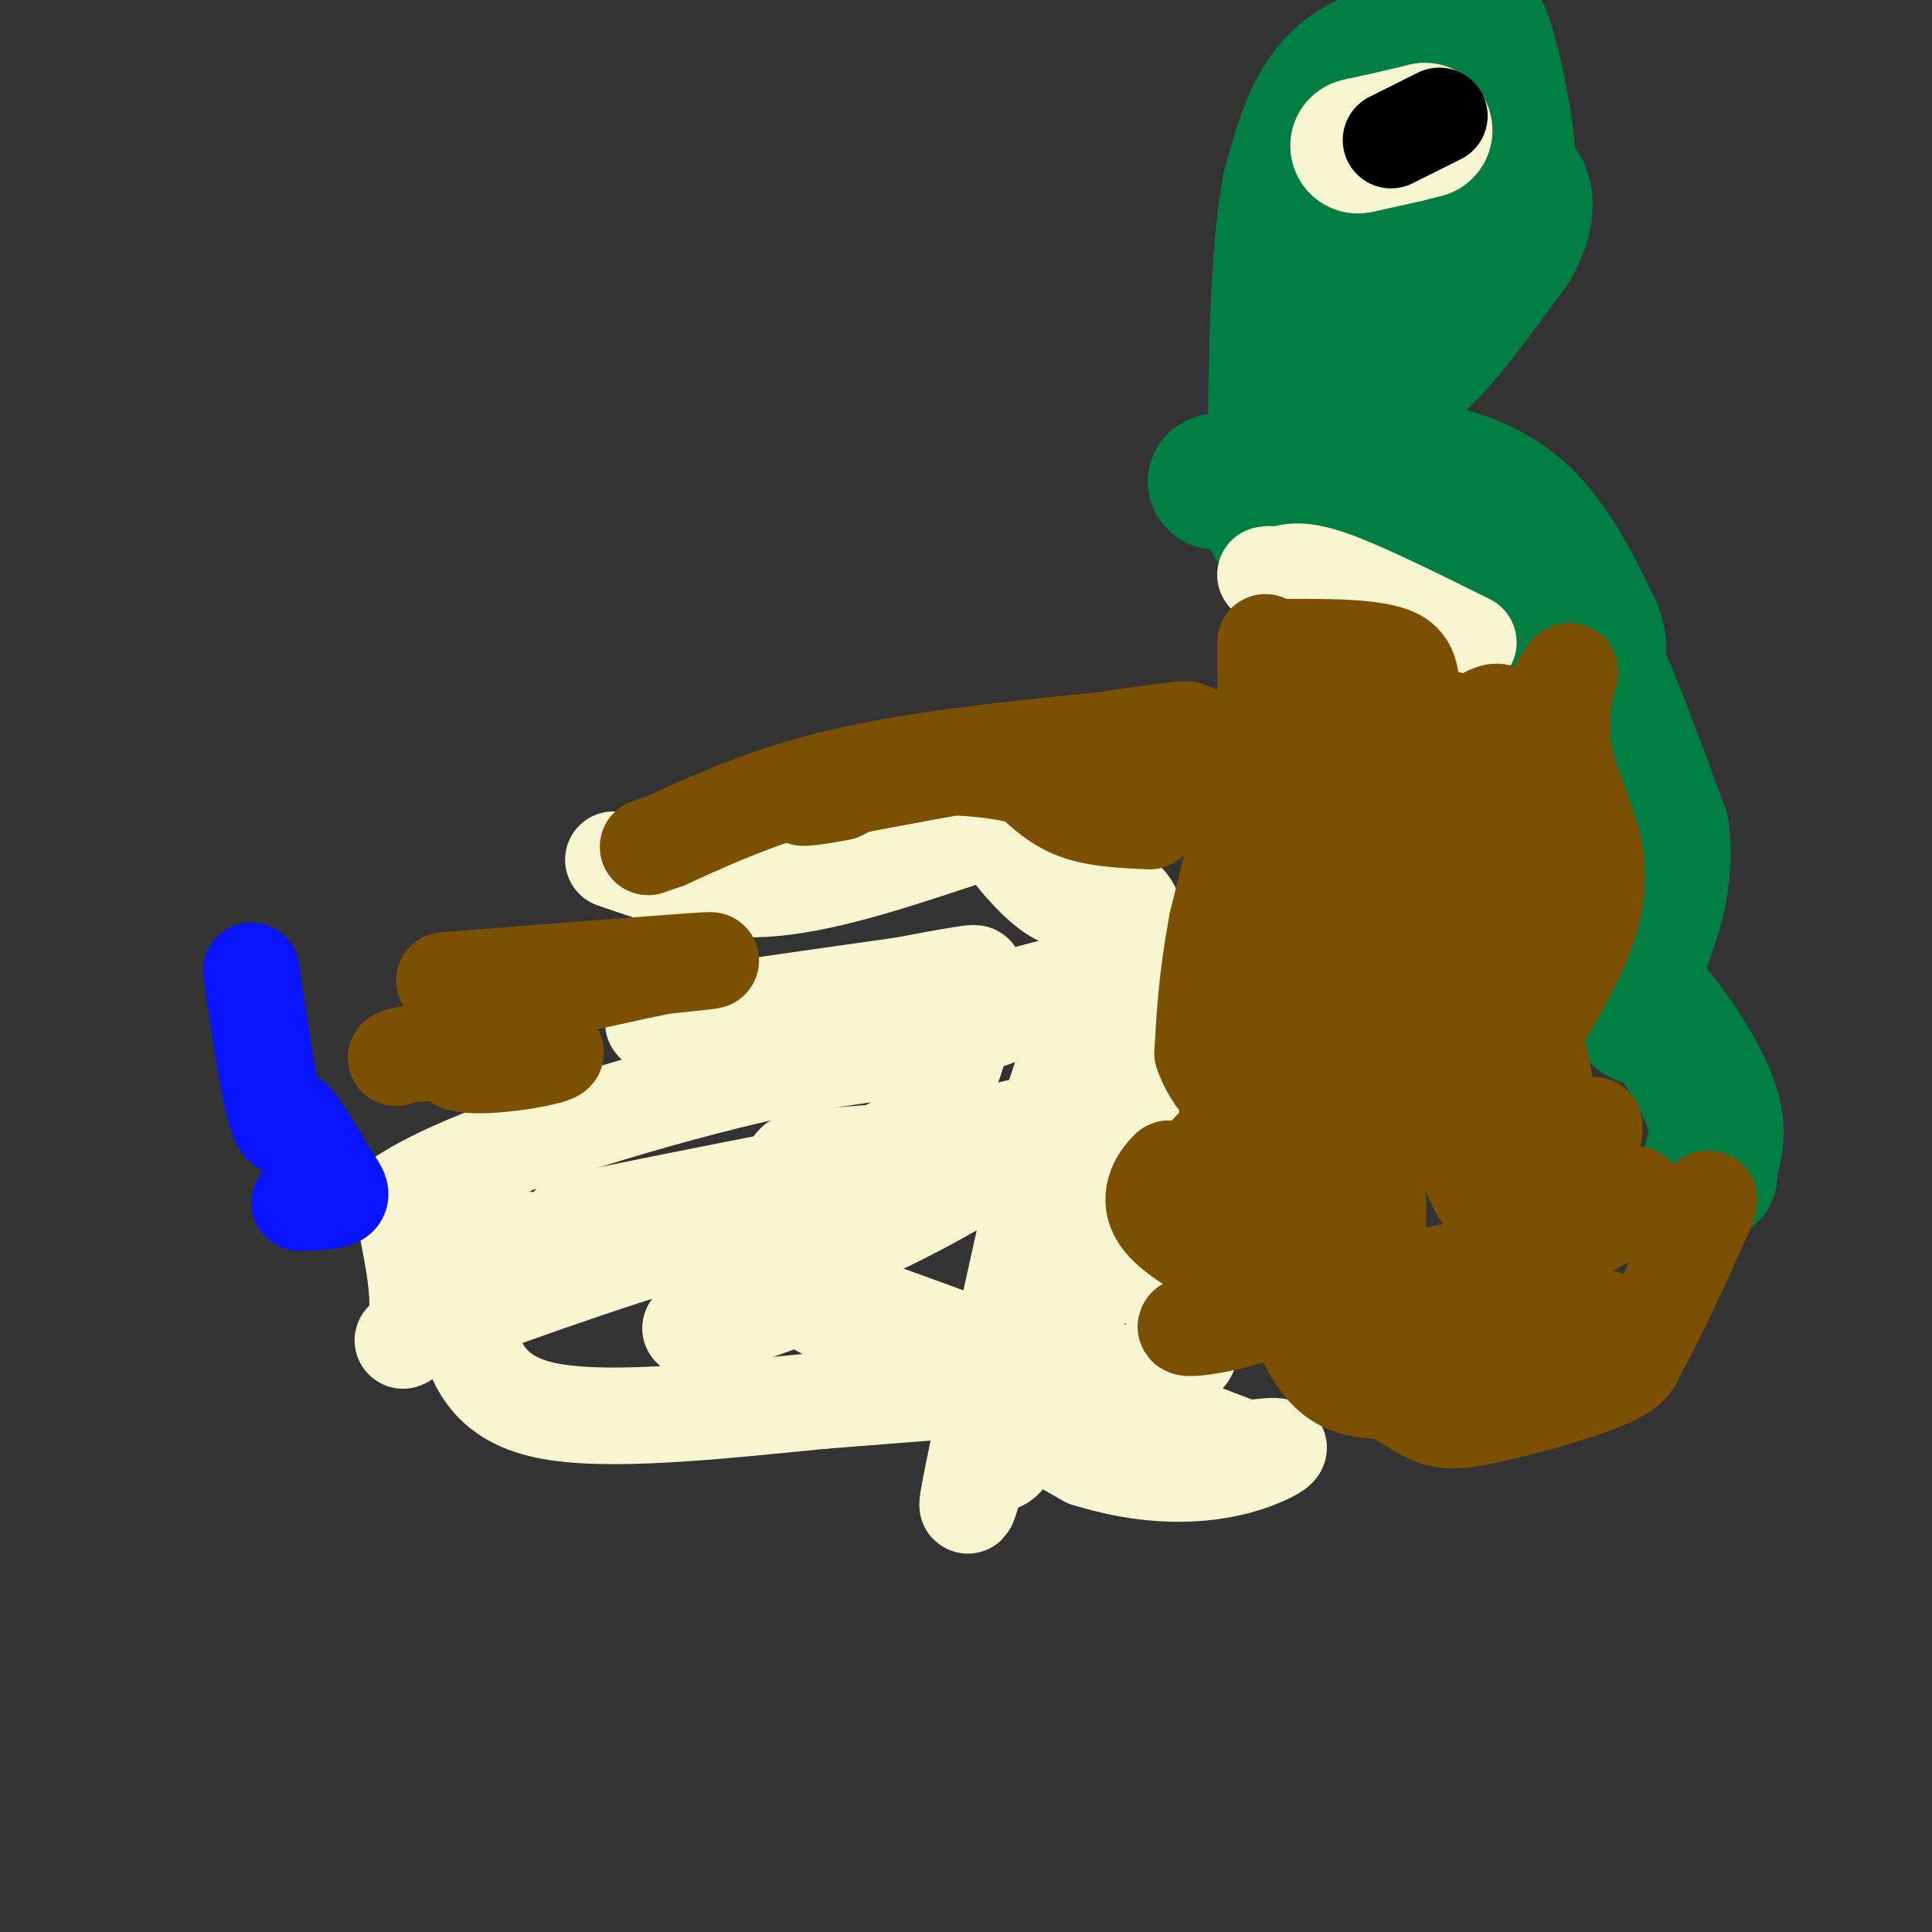 <svg viewBox='0 0 400 400' version='1.1' xmlns='http://www.w3.org/2000/svg' xmlns:xlink='http://www.w3.org/1999/xlink'><rect x="0" y="0" width="400" height="400" fill="#333333" stroke="none"/><g fill='none' stroke='#027D44' stroke-width='28' stroke-linecap='round' stroke-linejoin='round'><path d='M311,45c0.889,-3.756 1.778,-7.511 1,-15c-0.778,-7.489 -3.222,-18.711 -5,-23c-1.778,-4.289 -2.889,-1.644 -4,1'/><path d='M303,8c-5.422,0.644 -16.978,1.756 -24,7c-7.022,5.244 -9.511,14.622 -12,24'/><path d='M267,39c-2.500,13.167 -2.750,34.083 -3,55'/><path d='M264,94c-0.733,11.844 -1.067,13.956 0,15c1.067,1.044 3.533,1.022 6,1'/><path d='M270,110c8.844,-0.289 27.956,-1.511 37,-1c9.044,0.511 8.022,2.756 7,5'/><path d='M314,114c3.222,2.467 7.778,6.133 13,16c5.222,9.867 11.111,25.933 17,42'/><path d='M344,172c1.548,11.952 -3.083,20.833 -5,27c-1.917,6.167 -1.119,9.619 0,11c1.119,1.381 2.560,0.690 4,0'/><path d='M343,210c3.067,3.422 8.733,11.978 11,18c2.267,6.022 1.133,9.511 0,13'/><path d='M354,241c0.000,2.500 0.000,2.250 0,2'/><path d='M284,50c9.000,-2.500 18.000,-5.000 17,-5c-1.000,0.000 -12.000,2.500 -23,5'/><path d='M278,50c-2.111,1.222 4.111,1.778 7,4c2.889,2.222 2.444,6.111 2,10'/><path d='M287,64c1.167,3.667 3.083,7.833 5,12'/><path d='M292,76c4.333,-2.167 12.667,-13.583 21,-25'/><path d='M313,51c3.889,-6.822 3.111,-11.378 1,-13c-2.111,-1.622 -5.556,-0.311 -9,1'/><path d='M305,39c-5.578,0.733 -15.022,2.067 -18,11c-2.978,8.933 0.511,25.467 4,42'/><path d='M291,92c-7.600,8.356 -28.600,8.244 -36,8c-7.400,-0.244 -1.200,-0.622 5,-1'/><path d='M260,99c4.179,-1.000 12.125,-3.000 22,-3c9.875,-0.000 21.679,2.000 30,8c8.321,6.000 13.161,16.000 18,26'/><path d='M330,130c2.500,5.833 -0.250,7.417 -3,9'/></g>
<g fill='none' stroke='#F7F5D0' stroke-width='28' stroke-linecap='round' stroke-linejoin='round'><path d='M295,27c0.000,0.000 -4.000,1.000 -4,1'/><path d='M291,28c-2.167,0.500 -5.583,1.250 -9,2'/><path d='M282,30c-1.500,0.333 -0.750,0.167 0,0'/></g>
<g fill='none' stroke='#000000' stroke-width='20' stroke-linecap='round' stroke-linejoin='round'><path d='M288,29c0.000,0.000 10.000,-5.000 10,-5'/></g>
<g fill='none' stroke='#F7F5D0' stroke-width='20' stroke-linecap='round' stroke-linejoin='round'><path d='M304,133c-10.750,-5.333 -21.500,-10.667 -28,-13c-6.500,-2.333 -8.750,-1.667 -11,-1'/><path d='M265,119c-2.333,-0.167 -2.667,-0.083 -3,0'/><path d='M127,178c9.583,3.333 19.167,6.667 31,6c11.833,-0.667 25.917,-5.333 40,-10'/><path d='M198,174c7.429,-2.774 6.000,-4.708 8,-2c2.000,2.708 7.429,10.060 12,13c4.571,2.940 8.286,1.470 12,0'/><path d='M230,185c3.333,0.667 5.667,2.333 6,12c0.333,9.667 -1.333,27.333 -3,45'/><path d='M233,242c-1.000,8.467 -2.000,7.133 0,11c2.000,3.867 7.000,12.933 12,22'/><path d='M245,275c2.533,5.156 2.867,7.044 -10,9c-12.867,1.956 -38.933,3.978 -65,6'/><path d='M170,290c-22.022,2.178 -44.578,4.622 -57,2c-12.422,-2.622 -14.711,-10.311 -17,-18'/><path d='M96,274c-4.778,-6.756 -8.222,-14.644 -7,-18c1.222,-3.356 7.111,-2.178 13,-1'/><path d='M102,255c6.116,1.226 14.907,4.793 21,5c6.093,0.207 9.486,-2.944 11,-5c1.514,-2.056 1.147,-3.016 16,5c14.853,8.016 44.927,25.008 75,42'/><path d='M225,302c20.333,6.356 33.667,1.244 38,-1c4.333,-2.244 -0.333,-1.622 -5,-1'/><path d='M258,300c-20.844,-7.906 -70.453,-27.171 -92,-34c-21.547,-6.829 -15.032,-1.223 1,-6c16.032,-4.777 41.581,-19.936 47,-25c5.419,-5.064 -9.290,-0.032 -24,5'/><path d='M190,240c0.219,-0.491 12.766,-4.220 19,-5c6.234,-0.780 6.156,1.389 10,-10c3.844,-11.389 11.612,-36.335 7,-15c-4.612,21.335 -21.603,88.953 -25,100c-3.397,11.047 6.802,-34.476 17,-80'/><path d='M218,230c-0.689,3.333 -10.911,51.667 -12,67c-1.089,15.333 6.956,-2.333 15,-20'/><path d='M221,277c5.267,-12.178 10.933,-32.622 5,-40c-5.933,-7.378 -23.467,-1.689 -41,4'/><path d='M185,241c-16.844,2.884 -38.453,8.093 -24,6c14.453,-2.093 64.968,-11.486 55,-10c-9.968,1.486 -80.419,13.853 -95,16c-14.581,2.147 26.710,-5.927 68,-14'/><path d='M189,239c1.345,-1.631 -29.292,1.292 -24,2c5.292,0.708 46.512,-0.798 60,-1c13.488,-0.202 -0.756,0.899 -15,2'/><path d='M210,242c-11.933,1.822 -34.267,5.378 -56,11c-21.733,5.622 -42.867,13.311 -64,21'/><path d='M90,274c-10.711,4.422 -5.489,4.978 -4,0c1.489,-4.978 -0.756,-15.489 -3,-26'/><path d='M83,248c14.018,-9.467 50.561,-20.136 71,-25c20.439,-4.864 24.772,-3.925 36,-7c11.228,-3.075 29.351,-10.164 36,-13c6.649,-2.836 1.825,-1.418 -3,0'/><path d='M223,203c-13.356,3.511 -45.244,12.289 -54,14c-8.756,1.711 5.622,-3.644 20,-9'/><path d='M189,208c-5.422,-0.156 -28.978,3.956 -35,5c-6.022,1.044 5.489,-0.978 17,-3'/><path d='M171,210c9.933,-2.333 26.267,-6.667 30,-8c3.733,-1.333 -5.133,0.333 -14,2'/><path d='M187,204c-13.200,1.867 -39.200,5.533 -48,7c-8.800,1.467 -0.400,0.733 8,0'/><path d='M147,211c9.196,-0.482 28.187,-1.686 39,-2c10.813,-0.314 13.450,0.262 13,5c-0.450,4.738 -3.986,13.640 -9,19c-5.014,5.360 -11.507,7.180 -18,9'/><path d='M172,242c-10.424,3.871 -27.485,9.048 -25,11c2.485,1.952 24.515,0.679 33,-1c8.485,-1.679 3.424,-3.766 -5,0c-8.424,3.766 -20.212,13.383 -32,23'/><path d='M143,275c3.310,0.917 27.583,-8.292 32,-11c4.417,-2.708 -11.024,1.083 -16,2c-4.976,0.917 0.512,-1.042 6,-3'/><path d='M165,263c4.667,-2.667 13.333,-7.833 22,-13'/></g>
<g fill='none' stroke='#7C5002' stroke-width='20' stroke-linecap='round' stroke-linejoin='round'><path d='M262,133c0.000,0.000 0.000,15.000 0,15'/><path d='M262,148c-1.667,9.667 -5.833,26.333 -10,43'/><path d='M252,191c-2.167,11.667 -2.583,19.333 -3,27'/><path d='M249,218c2.417,7.464 9.958,12.625 15,19c5.042,6.375 7.583,13.964 8,20c0.417,6.036 -1.292,10.518 -3,15'/><path d='M269,272c0.600,5.089 3.600,10.311 7,13c3.400,2.689 7.200,2.844 11,3'/><path d='M287,288c3.373,1.504 6.306,3.764 9,5c2.694,1.236 5.148,1.448 12,0c6.852,-1.448 18.100,-4.557 24,-7c5.900,-2.443 6.450,-4.222 7,-6'/><path d='M339,280c3.500,-5.833 8.750,-17.417 14,-29'/><path d='M353,251c2.000,-4.833 0.000,-2.417 -2,0'/><path d='M265,134c9.933,-0.044 19.867,-0.089 24,2c4.133,2.089 2.467,6.311 4,9c1.533,2.689 6.267,3.844 11,5'/><path d='M304,150c3.933,-1.267 8.267,-6.933 8,4c-0.267,10.933 -5.133,38.467 -10,66'/><path d='M302,220c-0.726,16.845 2.458,25.958 7,30c4.542,4.042 10.440,3.012 15,2c4.560,-1.012 7.780,-2.006 11,-3'/><path d='M335,249c2.833,-1.179 4.417,-2.625 3,-1c-1.417,1.625 -5.833,6.321 -21,11c-15.167,4.679 -41.083,9.339 -67,14'/><path d='M250,273c-9.952,2.679 -1.333,2.375 7,0c8.333,-2.375 16.381,-6.821 18,-11c1.619,-4.179 -3.190,-8.089 -8,-12'/><path d='M267,250c-4.000,-4.000 -10.000,-8.000 -16,-12'/><path d='M251,238c-1.556,-0.578 2.556,3.978 6,-9c3.444,-12.978 6.222,-43.489 9,-74'/><path d='M266,155c-3.844,-8.444 -17.956,7.444 -15,12c2.956,4.556 22.978,-2.222 43,-9'/><path d='M294,158c7.933,13.978 6.267,53.422 7,70c0.733,16.578 3.867,10.289 7,4'/><path d='M308,232c4.289,1.467 11.511,3.133 12,-4c0.489,-7.133 -5.756,-23.067 -12,-39'/><path d='M308,189c-3.881,-13.440 -7.583,-27.542 -7,-19c0.583,8.542 5.452,39.726 11,54c5.548,14.274 11.774,11.637 18,9'/><path d='M330,233c0.500,6.833 -7.250,19.417 -15,32'/><path d='M315,265c-2.929,5.726 -2.750,4.042 4,5c6.750,0.958 20.071,4.560 20,6c-0.071,1.440 -13.536,0.720 -27,0'/><path d='M312,276c-9.044,1.600 -18.156,5.600 -23,2c-4.844,-3.600 -5.422,-14.800 -6,-26'/><path d='M283,252c4.060,-19.893 17.208,-56.625 26,-79c8.792,-22.375 13.226,-30.393 15,-33c1.774,-2.607 0.887,0.196 0,3'/><path d='M324,143c-0.364,2.710 -1.273,7.984 0,14c1.273,6.016 4.727,12.774 6,19c1.273,6.226 0.364,11.922 -2,18c-2.364,6.078 -6.182,12.539 -10,19'/><path d='M318,213c-3.333,1.333 -6.667,-4.833 -10,-11'/><path d='M276,151c-1.167,7.000 -2.333,14.000 -1,22c1.333,8.000 5.167,17.000 9,26'/><path d='M284,199c1.667,21.067 1.333,60.733 1,75c-0.333,14.267 -0.667,3.133 -1,-8'/><path d='M284,266c0.179,-11.179 1.125,-35.125 3,-45c1.875,-9.875 4.679,-5.679 6,-6c1.321,-0.321 1.161,-5.161 1,-10'/><path d='M294,205c-3.536,-4.905 -12.875,-12.167 -16,-17c-3.125,-4.833 -0.036,-7.238 3,-1c3.036,6.238 6.018,21.119 9,36'/><path d='M290,223c0.511,10.844 -2.711,19.956 -7,17c-4.289,-2.956 -9.644,-17.978 -15,-33'/><path d='M268,207c1.044,-11.089 11.156,-22.311 16,-27c4.844,-4.689 4.422,-2.844 4,-1'/><path d='M288,179c9.095,-2.571 29.833,-8.500 37,-9c7.167,-0.500 0.762,4.429 -4,8c-4.762,3.571 -7.881,5.786 -11,8'/><path d='M310,186c-14.422,12.622 -44.978,40.178 -59,52c-14.022,11.822 -11.511,7.911 -9,4'/><path d='M242,242c-2.556,2.356 -4.444,6.244 -2,10c2.444,3.756 9.222,7.378 16,11'/><path d='M256,263c5.667,4.667 11.833,10.833 18,17'/><path d='M238,170c-5.417,-0.250 -10.833,-0.500 -15,-2c-4.167,-1.500 -7.083,-4.250 -10,-7'/><path d='M213,161c-5.956,-1.756 -15.844,-2.644 -23,-2c-7.156,0.644 -11.578,2.822 -16,5'/><path d='M174,164c-5.778,1.222 -12.222,1.778 -4,0c8.222,-1.778 31.111,-5.889 54,-10'/><path d='M224,154c13.956,-2.311 21.844,-3.089 22,-3c0.156,0.089 -7.422,1.044 -15,2'/><path d='M231,153c-12.333,1.244 -35.667,3.356 -53,7c-17.333,3.644 -28.667,8.822 -40,14'/><path d='M138,174c-6.667,2.333 -3.333,1.167 0,0'/><path d='M92,203c22.250,-1.750 44.500,-3.500 52,-4c7.500,-0.500 0.250,0.250 -7,1'/><path d='M137,200c-6.500,1.333 -19.250,4.167 -32,7'/><path d='M105,207c-7.000,3.333 -8.500,8.167 -10,13'/><path d='M95,220c4.044,1.578 19.156,-0.978 20,-2c0.844,-1.022 -12.578,-0.511 -26,0'/><path d='M89,218c-5.500,0.167 -6.250,0.583 -7,1'/></g>
<g fill='none' stroke='#0A14FD' stroke-width='20' stroke-linecap='round' stroke-linejoin='round'><path d='M52,201c1.750,11.917 3.500,23.833 5,29c1.500,5.167 2.750,3.583 4,2'/><path d='M61,232c1.833,2.167 4.417,6.583 7,11'/><path d='M68,243c1.889,2.778 3.111,4.222 2,5c-1.111,0.778 -4.556,0.889 -8,1'/></g>
</svg>